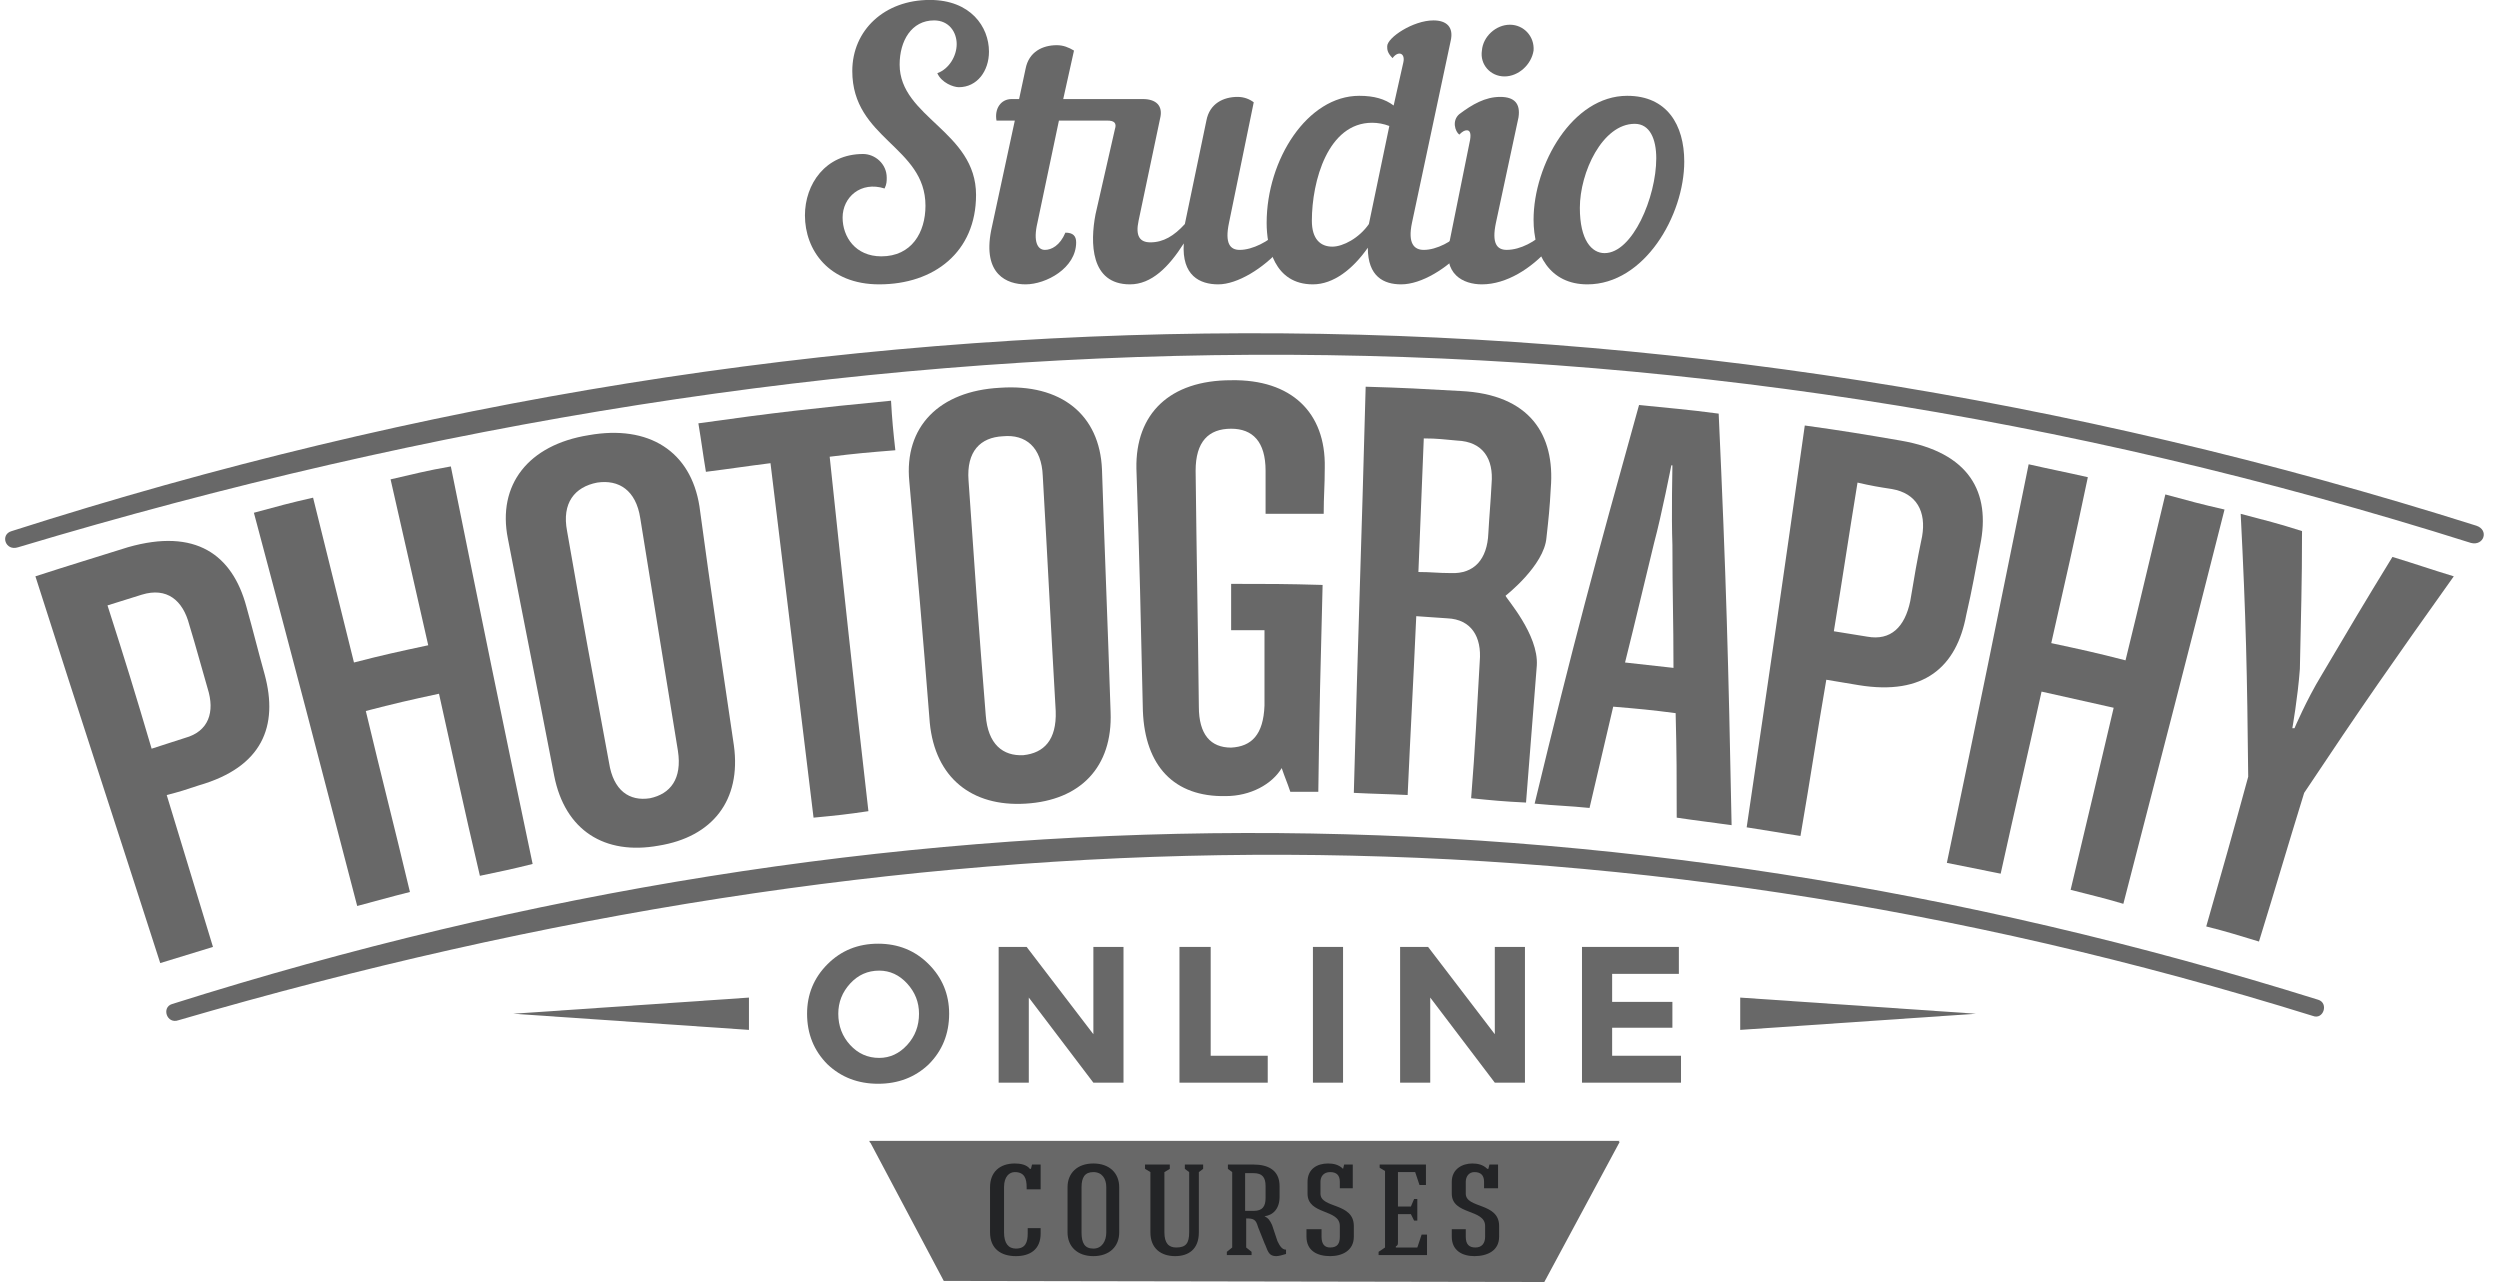 <svg width="117" height="60" viewBox="0 0 117 60" fill="none" xmlns="http://www.w3.org/2000/svg">
<path d="M0.851 25.611C39.837 13.914 77.513 13.359 115.643 25.41C116.247 25.561 116.499 24.805 115.894 24.603C77.614 12.502 38.829 12.603 0.548 24.855C-0.006 25.006 0.246 25.813 0.851 25.611Z" fill="#686868"/>
<path d="M8.356 47.746C42.607 37.763 74.843 37.157 108.238 47.544C108.742 47.746 108.994 46.939 108.49 46.788C74.944 36.3 41.549 36.401 8.053 46.989C7.55 47.141 7.802 47.947 8.356 47.746Z" fill="#686868"/>
<path d="M24.02 47.443L35.051 48.199V46.687L24.02 47.443Z" fill="#686868"/>
<path d="M92.473 47.443L81.442 48.199V46.687L92.473 47.443Z" fill="#686868"/>
<path d="M75.75 53.443L75.8 53.393H40.693V53.443L40.743 53.493L44.168 59.947L72.274 59.998L75.8 53.443H75.75Z" fill="#686868"/>
<path d="M46.284 2.417C46.284 3.325 45.73 4.081 44.873 4.081C44.622 4.081 44.068 3.879 43.866 3.426C44.42 3.224 44.773 2.619 44.773 2.064C44.773 1.51 44.42 0.955 43.715 0.955C42.657 0.955 42.103 1.913 42.103 3.022C42.103 5.493 45.679 6.148 45.679 9.123C45.679 11.795 43.715 13.308 41.146 13.308C38.779 13.308 37.671 11.694 37.671 10.081C37.671 8.619 38.628 7.207 40.391 7.207C40.945 7.207 41.499 7.661 41.499 8.316C41.499 8.468 41.499 8.619 41.398 8.821C40.29 8.468 39.434 9.224 39.434 10.182C39.434 11.089 40.038 11.997 41.247 11.997C42.657 11.997 43.312 10.888 43.312 9.627C43.312 6.854 39.887 6.501 39.887 3.325C39.887 1.409 41.398 -0.003 43.514 -0.003C45.428 -0.003 46.284 1.258 46.284 2.417Z" fill="#686868"/>
<path d="M52.177 6.048C52.278 5.745 52.127 5.644 51.825 5.644H49.558L48.55 10.434C48.349 11.291 48.55 11.695 48.903 11.695C49.205 11.695 49.608 11.493 49.86 10.888C50.213 10.888 50.364 11.039 50.364 11.342C50.364 12.552 48.953 13.308 47.996 13.308C47.14 13.308 45.982 12.854 46.385 10.787L47.493 5.644H46.636C46.536 5.09 46.838 4.636 47.342 4.636H47.694L47.996 3.224C48.148 2.417 48.802 2.115 49.457 2.115C49.759 2.115 50.011 2.216 50.263 2.367L49.759 4.636H53.487C54.091 4.636 54.444 4.938 54.293 5.543L53.285 10.333C53.134 11.039 53.336 11.342 53.839 11.342C54.444 11.342 54.947 11.039 55.451 10.485L56.459 5.644C56.61 4.837 57.264 4.535 57.919 4.535C58.221 4.535 58.473 4.636 58.675 4.787L57.516 10.434C57.315 11.392 57.567 11.695 58.02 11.695C58.624 11.695 59.38 11.291 59.833 10.837C59.984 10.938 60.085 11.089 60.085 11.241C60.085 11.392 60.035 11.493 59.934 11.644C59.128 12.552 57.919 13.308 57.013 13.308C56.156 13.308 55.3 12.905 55.401 11.392C54.696 12.501 53.89 13.308 52.882 13.308C51.019 13.308 51.019 11.342 51.27 10.031L52.177 6.048Z" fill="#686868"/>
<path fill-rule="evenodd" clip-rule="evenodd" d="M64.014 11.594C63.309 12.602 62.402 13.308 61.445 13.308C59.632 13.308 59.279 11.543 59.279 10.434C59.279 7.459 61.193 4.484 63.611 4.484C64.316 4.484 64.82 4.636 65.223 4.938L65.676 2.921C65.777 2.468 65.424 2.367 65.172 2.72C64.921 2.468 64.921 2.316 64.921 2.165C64.921 1.762 66.129 0.955 67.086 0.955C67.691 0.955 68.043 1.258 67.892 1.913L66.079 10.434C65.878 11.392 66.18 11.695 66.633 11.695C67.237 11.695 67.993 11.291 68.396 10.837C68.597 10.938 68.698 11.089 68.698 11.241C68.698 11.392 68.648 11.493 68.547 11.644C67.741 12.552 66.532 13.308 65.575 13.308C64.769 13.308 64.014 12.955 64.014 11.594ZM64.064 10.485L65.021 5.896C64.753 5.795 64.484 5.745 64.215 5.745C62.15 5.745 61.395 8.468 61.395 10.333C61.395 11.19 61.798 11.543 62.352 11.543C62.855 11.543 63.611 11.14 64.064 10.485Z" fill="#686868"/>
<path d="M68.799 6.552C68.849 6.249 68.799 6.098 68.648 6.098C68.547 6.098 68.446 6.148 68.295 6.3C68.094 6.148 67.943 5.644 68.295 5.342C68.9 4.888 69.504 4.535 70.209 4.535C70.864 4.535 71.166 4.837 71.066 5.493L70.008 10.434C69.806 11.392 70.058 11.694 70.512 11.694C71.166 11.694 71.871 11.291 72.325 10.837C72.526 10.938 72.627 11.089 72.627 11.241C72.627 11.392 72.577 11.493 72.476 11.644C71.67 12.552 70.512 13.308 69.353 13.308C68.497 13.308 67.489 12.854 67.842 11.291L68.799 6.552ZM70.663 1.157C71.317 1.157 71.821 1.711 71.771 2.367C71.67 3.022 71.066 3.577 70.411 3.577C69.756 3.577 69.252 3.022 69.353 2.367C69.403 1.711 70.008 1.157 70.663 1.157Z" fill="#686868"/>
<path fill-rule="evenodd" clip-rule="evenodd" d="M78.823 7.56C78.823 10.081 76.959 13.308 74.289 13.308C72.526 13.308 71.771 11.896 71.771 10.283C71.771 7.711 73.584 4.484 76.153 4.484C78.017 4.484 78.823 5.846 78.823 7.56ZM73.937 9.728C73.937 11.241 74.491 11.846 75.095 11.846C76.405 11.846 77.513 9.224 77.513 7.409C77.513 6.501 77.211 5.795 76.506 5.795C74.995 5.795 73.937 8.064 73.937 9.728Z" fill="#686868"/>
<path fill-rule="evenodd" clip-rule="evenodd" d="M9.313 36.753C8.708 36.955 8.406 37.056 7.802 37.207C8.658 40.031 9.111 41.493 9.967 44.316C8.96 44.619 8.507 44.77 7.499 45.072C5.182 37.862 3.974 34.232 1.657 26.972C3.369 26.417 4.225 26.165 5.988 25.61C9.162 24.703 10.874 25.963 11.529 28.384C11.882 29.644 12.033 30.299 12.385 31.56C13.04 33.98 12.284 35.896 9.313 36.753ZM8.859 29.241C8.557 28.081 7.802 27.476 6.643 27.829C5.988 28.03 5.686 28.131 5.031 28.333C5.888 31.005 6.291 32.316 7.096 35.039C7.701 34.837 8.053 34.736 8.658 34.535C9.766 34.232 10.068 33.325 9.716 32.215C9.363 31.005 9.212 30.4 8.859 29.241Z" fill="#686868"/>
<path d="M22.459 40.988C21.653 37.56 21.301 35.845 20.545 32.467C19.135 32.77 18.48 32.921 17.12 33.274C17.926 36.652 18.379 38.366 19.185 41.745C18.178 41.997 17.674 42.148 16.717 42.4C14.803 35.039 13.846 31.358 11.882 23.997C12.99 23.694 13.544 23.543 14.652 23.291C15.408 26.366 15.81 27.929 16.566 31.005C17.926 30.652 18.631 30.501 20.041 30.198C19.336 27.072 18.984 25.56 18.279 22.434C19.387 22.181 19.941 22.03 21.099 21.829C22.61 29.291 23.366 33.022 24.927 40.434C23.92 40.686 23.416 40.787 22.459 40.988Z" fill="#686868"/>
<path fill-rule="evenodd" clip-rule="evenodd" d="M30.82 39.577C28.302 40.031 26.438 38.871 25.935 36.3C25.078 31.863 24.625 29.644 23.769 25.207C23.265 22.686 24.726 20.82 27.546 20.367C30.367 19.863 32.331 21.123 32.734 23.695C33.339 28.182 33.691 30.4 34.346 34.888C34.699 37.459 33.339 39.173 30.82 39.577ZM29.964 24.249C29.763 22.938 28.957 22.434 27.949 22.585C26.892 22.787 26.287 23.543 26.539 24.854C27.295 29.19 27.698 31.358 28.503 35.694C28.705 37.005 29.46 37.51 30.418 37.358C31.375 37.157 31.929 36.451 31.727 35.14C31.022 30.804 30.669 28.636 29.964 24.249Z" fill="#686868"/>
<path d="M38.829 21.375C39.534 28.03 39.887 31.358 40.642 37.963C39.635 38.114 39.131 38.165 38.074 38.266C37.268 31.66 36.865 28.333 36.059 21.677C34.85 21.829 34.246 21.929 33.037 22.081C32.886 21.173 32.835 20.719 32.684 19.812C36.26 19.308 38.074 19.106 41.7 18.753C41.751 19.66 41.801 20.165 41.902 21.072C40.642 21.173 40.038 21.224 38.829 21.375Z" fill="#686868"/>
<path fill-rule="evenodd" clip-rule="evenodd" d="M47.996 37.611C45.478 37.762 43.765 36.4 43.514 33.829C43.161 29.342 42.959 27.073 42.556 22.535C42.305 19.963 43.967 18.3 46.788 18.148C49.659 17.947 51.472 19.409 51.573 21.98C51.724 26.518 51.825 28.787 51.976 33.325C52.076 35.896 50.565 37.459 47.996 37.611ZM48.802 22.283C48.752 20.922 47.996 20.316 46.939 20.417C45.881 20.468 45.226 21.123 45.327 22.485C45.629 26.871 45.78 29.09 46.133 33.476C46.233 34.837 46.939 35.392 47.896 35.342C48.853 35.241 49.457 34.636 49.407 33.274C49.155 28.888 49.054 26.669 48.802 22.283Z" fill="#686868"/>
<path d="M60.387 37.056C60.236 36.602 60.136 36.4 59.984 35.946C59.531 36.703 58.524 37.257 57.365 37.257C54.947 37.308 53.587 35.846 53.487 33.274C53.386 28.736 53.336 26.467 53.184 21.93C53.134 19.358 54.746 17.795 57.617 17.795C60.438 17.745 62.05 19.308 61.999 21.879C61.999 22.787 61.949 23.19 61.949 24.047C60.841 24.047 60.287 24.047 59.229 24.047C59.229 23.241 59.229 22.837 59.229 22.03C59.229 20.669 58.624 20.064 57.617 20.064C56.559 20.064 55.955 20.669 55.955 22.03C56.005 26.417 56.056 28.636 56.106 33.072C56.106 34.383 56.66 34.988 57.617 34.988C58.574 34.938 59.128 34.383 59.178 33.022C59.178 31.61 59.178 30.904 59.178 29.493C58.524 29.493 58.221 29.493 57.617 29.493C57.617 28.636 57.617 28.182 57.617 27.325C59.33 27.325 60.186 27.325 61.898 27.375C61.798 31.257 61.747 33.173 61.697 37.056C61.143 37.056 60.891 37.056 60.387 37.056Z" fill="#686868"/>
<path fill-rule="evenodd" clip-rule="evenodd" d="M68.849 37.358C69.051 34.837 69.101 33.526 69.252 30.955C69.353 29.795 68.849 28.988 67.741 28.938C67.137 28.888 66.885 28.888 66.281 28.837C66.129 32.215 66.029 33.879 65.878 37.207C64.87 37.157 64.367 37.157 63.359 37.106C63.561 29.493 63.712 25.711 63.913 18.098C65.676 18.148 66.583 18.198 68.346 18.299C71.62 18.451 72.778 20.367 72.577 22.837C72.526 23.795 72.476 24.249 72.375 25.157C72.275 26.467 70.461 27.879 70.461 27.879C70.461 27.98 72.023 29.694 71.922 31.157C71.721 33.728 71.62 34.988 71.418 37.56C70.361 37.509 69.857 37.459 68.849 37.358ZM69.806 22.636C69.907 21.476 69.403 20.669 68.195 20.619C67.59 20.568 67.288 20.518 66.633 20.518C66.532 22.988 66.482 24.249 66.381 26.77C66.986 26.77 67.288 26.82 67.892 26.82C69.001 26.871 69.605 26.165 69.655 24.955C69.706 24.047 69.756 23.593 69.806 22.636Z" fill="#686868"/>
<path fill-rule="evenodd" clip-rule="evenodd" d="M78.47 38.266C78.47 36.299 78.47 35.341 78.42 33.375C77.261 33.224 76.707 33.173 75.498 33.072C75.045 34.988 74.843 35.896 74.39 37.812C73.383 37.711 72.879 37.711 71.821 37.61C73.635 30.097 74.642 26.366 76.707 18.955C78.168 19.106 78.923 19.156 80.434 19.358C80.787 27.072 80.888 30.904 81.039 38.618C79.981 38.467 79.477 38.417 78.47 38.266ZM78.269 25.509C78.218 24.148 78.269 21.778 78.269 21.778C78.269 21.778 78.252 21.778 78.218 21.778C78.218 21.778 77.765 24.097 77.412 25.408C76.858 27.677 76.606 28.787 76.052 31.005C76.959 31.106 77.412 31.156 78.319 31.257C78.319 28.988 78.269 27.828 78.269 25.509Z" fill="#686868"/>
<path fill-rule="evenodd" clip-rule="evenodd" d="M86.982 32.064C86.378 31.963 86.076 31.913 85.471 31.812C84.968 34.736 84.766 36.198 84.262 39.123C83.255 38.971 82.751 38.871 81.744 38.719C82.852 31.207 83.406 27.425 84.464 19.913C86.277 20.165 87.184 20.316 88.947 20.619C92.171 21.173 93.178 23.039 92.674 25.509C92.422 26.82 92.322 27.476 92.019 28.787C91.566 31.207 90.055 32.568 86.982 32.064ZM89.954 25.106C90.156 23.946 89.702 23.089 88.544 22.887C87.889 22.787 87.587 22.736 86.932 22.585C86.479 25.358 86.277 26.77 85.824 29.543C86.428 29.644 86.781 29.694 87.385 29.795C88.493 29.997 89.148 29.341 89.4 28.131C89.602 26.921 89.702 26.316 89.954 25.106Z" fill="#686868"/>
<path d="M96.905 41.644C97.711 38.266 98.114 36.552 98.92 33.123C97.56 32.821 96.905 32.669 95.545 32.367C94.79 35.795 94.387 37.459 93.631 40.888C92.624 40.686 92.12 40.585 91.113 40.383C92.674 32.921 93.43 29.19 94.941 21.728C96.049 21.98 96.603 22.081 97.711 22.333C97.056 25.459 96.704 26.972 95.999 30.098C97.409 30.4 98.114 30.552 99.474 30.904C100.23 27.829 100.582 26.266 101.338 23.14C102.446 23.442 103 23.594 104.108 23.846C102.244 31.207 101.287 34.888 99.373 42.299C98.366 41.997 97.862 41.896 96.905 41.644Z" fill="#686868"/>
<path d="M107.835 37.106C106.979 39.879 106.576 41.291 105.72 44.064C104.712 43.762 104.259 43.61 103.252 43.358C104.058 40.535 104.461 39.123 105.216 36.35C105.166 31.459 105.115 28.988 104.864 24.047C106.022 24.35 106.626 24.501 107.735 24.854C107.735 27.425 107.684 28.736 107.634 31.308C107.533 32.669 107.281 34.081 107.281 34.081C107.315 34.081 107.348 34.081 107.382 34.081C107.382 34.081 107.936 32.77 108.641 31.61C109.951 29.392 110.606 28.283 111.966 26.064C113.124 26.417 113.678 26.619 114.837 26.972C111.966 31.005 110.555 33.022 107.835 37.106Z" fill="#686868"/>
<path fill-rule="evenodd" clip-rule="evenodd" d="M43.463 49.812C42.825 50.417 42.036 50.72 41.096 50.72C40.156 50.72 39.367 50.417 38.728 49.812C38.09 49.173 37.771 48.383 37.771 47.442C37.771 46.535 38.09 45.762 38.728 45.123C39.367 44.484 40.156 44.165 41.096 44.165C42.036 44.165 42.825 44.484 43.463 45.123C44.101 45.762 44.42 46.535 44.42 47.442C44.42 48.383 44.101 49.173 43.463 49.812ZM43.01 47.442C43.01 46.904 42.825 46.434 42.456 46.031C42.086 45.627 41.65 45.425 41.146 45.425C40.609 45.425 40.156 45.627 39.786 46.031C39.417 46.434 39.232 46.904 39.232 47.442C39.232 48.014 39.417 48.501 39.786 48.904C40.156 49.308 40.609 49.51 41.146 49.51C41.65 49.51 42.086 49.308 42.456 48.904C42.825 48.501 43.01 48.014 43.01 47.442Z" fill="#686868"/>
<path d="M51.17 44.316H52.58V50.669H51.17L48.148 46.686V50.669H46.737V44.316H48.047L51.17 48.401V44.316Z" fill="#686868"/>
<path d="M55.199 50.669V44.316H56.66V49.409H59.33V50.669H55.199Z" fill="#686868"/>
<path d="M61.445 44.316H62.855V50.669H61.445V44.316Z" fill="#686868"/>
<path d="M69.957 44.316H71.368V50.669H69.957L66.935 46.686V50.669H65.525V44.316H66.835L69.957 48.401V44.316Z" fill="#686868"/>
<path d="M78.571 44.316V45.577H75.448V46.888H78.268V48.098H75.448V49.409H78.671V50.669H74.037V44.316H78.571Z" fill="#686868"/>
<path d="M48.702 55.661H48.047V55.56C48.047 55.157 47.946 54.854 47.493 54.854C47.241 54.854 46.989 55.056 46.989 55.56C46.989 55.862 46.989 57.425 46.989 57.678C46.989 58.182 47.191 58.434 47.543 58.434C47.996 58.434 48.097 58.131 48.097 57.728V57.476H48.702V57.728C48.702 58.484 48.198 58.787 47.543 58.787C46.838 58.787 46.334 58.434 46.334 57.678C46.334 57.425 46.334 55.862 46.334 55.56C46.334 54.854 46.788 54.451 47.493 54.451C47.745 54.451 48.047 54.501 48.198 54.703H48.248L48.299 54.501H48.702V55.661Z" fill="#232426"/>
<path fill-rule="evenodd" clip-rule="evenodd" d="M52.379 57.678C52.379 58.333 51.925 58.787 51.17 58.787C50.414 58.787 49.961 58.333 49.961 57.678V55.56C49.961 54.904 50.414 54.451 51.17 54.451C51.925 54.451 52.379 54.904 52.379 55.56V57.678ZM50.616 57.678C50.616 58.182 50.767 58.434 51.17 58.434C51.573 58.434 51.774 58.081 51.774 57.678V55.56C51.774 55.157 51.573 54.854 51.17 54.854C50.767 54.854 50.616 55.106 50.616 55.56V57.678Z" fill="#232426"/>
<path d="M55.653 57.677V54.854L55.451 54.703V54.501H56.307V54.703L56.106 54.854V57.677C56.106 58.484 55.602 58.787 54.998 58.787C54.343 58.787 53.839 58.434 53.839 57.677V54.854L53.587 54.703V54.501H54.746V54.703L54.494 54.854V57.677C54.494 58.182 54.696 58.383 55.048 58.383C55.502 58.383 55.653 58.182 55.653 57.677Z" fill="#232426"/>
<path fill-rule="evenodd" clip-rule="evenodd" d="M58.876 57.425C58.776 57.072 58.675 57.022 58.322 57.022C58.322 57.375 58.322 57.98 58.322 58.383L58.574 58.585V58.736C58.221 58.736 57.768 58.736 57.416 58.736V58.585L57.667 58.383C57.667 57.224 57.667 56.014 57.667 54.854L57.466 54.703V54.501H58.675C59.33 54.501 59.884 54.753 59.884 55.509V56.014C59.884 56.568 59.581 56.871 59.178 56.921C59.38 57.022 59.43 57.123 59.531 57.325L59.783 58.081C59.884 58.282 59.984 58.484 60.186 58.484V58.686C60.035 58.736 59.833 58.787 59.733 58.787C59.33 58.787 59.33 58.484 59.178 58.182L58.876 57.425ZM58.272 54.904C58.272 55.56 58.272 56.014 58.272 56.669H58.675C59.078 56.669 59.229 56.467 59.229 56.064V55.509C59.229 55.106 59.078 54.904 58.675 54.904H58.272Z" fill="#232426"/>
<path d="M62.251 58.383C62.604 58.383 62.704 58.182 62.704 57.879V57.375C62.704 56.568 61.193 56.871 61.193 55.862V55.308C61.193 54.703 61.647 54.451 62.15 54.451C62.402 54.451 62.654 54.501 62.855 54.703L62.906 54.501H63.309C63.309 54.871 63.309 55.241 63.309 55.61H62.704V55.308C62.704 55.005 62.553 54.854 62.251 54.854C61.949 54.854 61.798 55.056 61.798 55.308V55.862C61.798 56.568 63.359 56.266 63.359 57.375V57.879C63.359 58.535 62.805 58.787 62.251 58.787C61.647 58.787 61.143 58.535 61.143 57.879V57.526H61.848V57.879C61.848 58.232 61.999 58.383 62.251 58.383Z" fill="#232426"/>
<path d="M64.518 58.736V58.585L64.82 58.383C64.82 57.207 64.82 56.014 64.82 54.803L64.568 54.652V54.501C65.324 54.501 65.978 54.501 66.734 54.501V55.459H66.432L66.23 54.854H65.424C65.424 55.392 65.424 55.93 65.424 56.467H66.029L66.18 56.114H66.331C66.331 56.417 66.331 56.82 66.331 57.123H66.18L66.029 56.82H65.424C65.424 57.257 65.424 57.694 65.424 58.131C65.424 58.232 65.424 58.282 65.324 58.333V58.383C65.659 58.383 65.995 58.383 66.331 58.383L66.532 57.778H66.784V58.736C66.046 58.736 65.29 58.736 64.518 58.736Z" fill="#232426"/>
<path d="M69.051 58.383C69.353 58.383 69.504 58.182 69.504 57.879V57.375C69.504 56.568 67.943 56.871 67.943 55.862V55.308C67.943 54.703 68.447 54.451 68.9 54.451C69.152 54.451 69.403 54.501 69.605 54.703H69.655L69.706 54.501H70.109C70.109 54.871 70.109 55.241 70.109 55.61H69.454V55.308C69.454 55.005 69.303 54.854 69.001 54.854C68.749 54.854 68.598 55.056 68.598 55.308V55.862C68.598 56.568 70.159 56.266 70.159 57.375V57.879C70.159 58.535 69.605 58.787 69.001 58.787C68.447 58.787 67.943 58.535 67.943 57.879V57.526H68.598V57.879C68.598 58.232 68.749 58.383 69.051 58.383Z" fill="#232426"/>
</svg>
